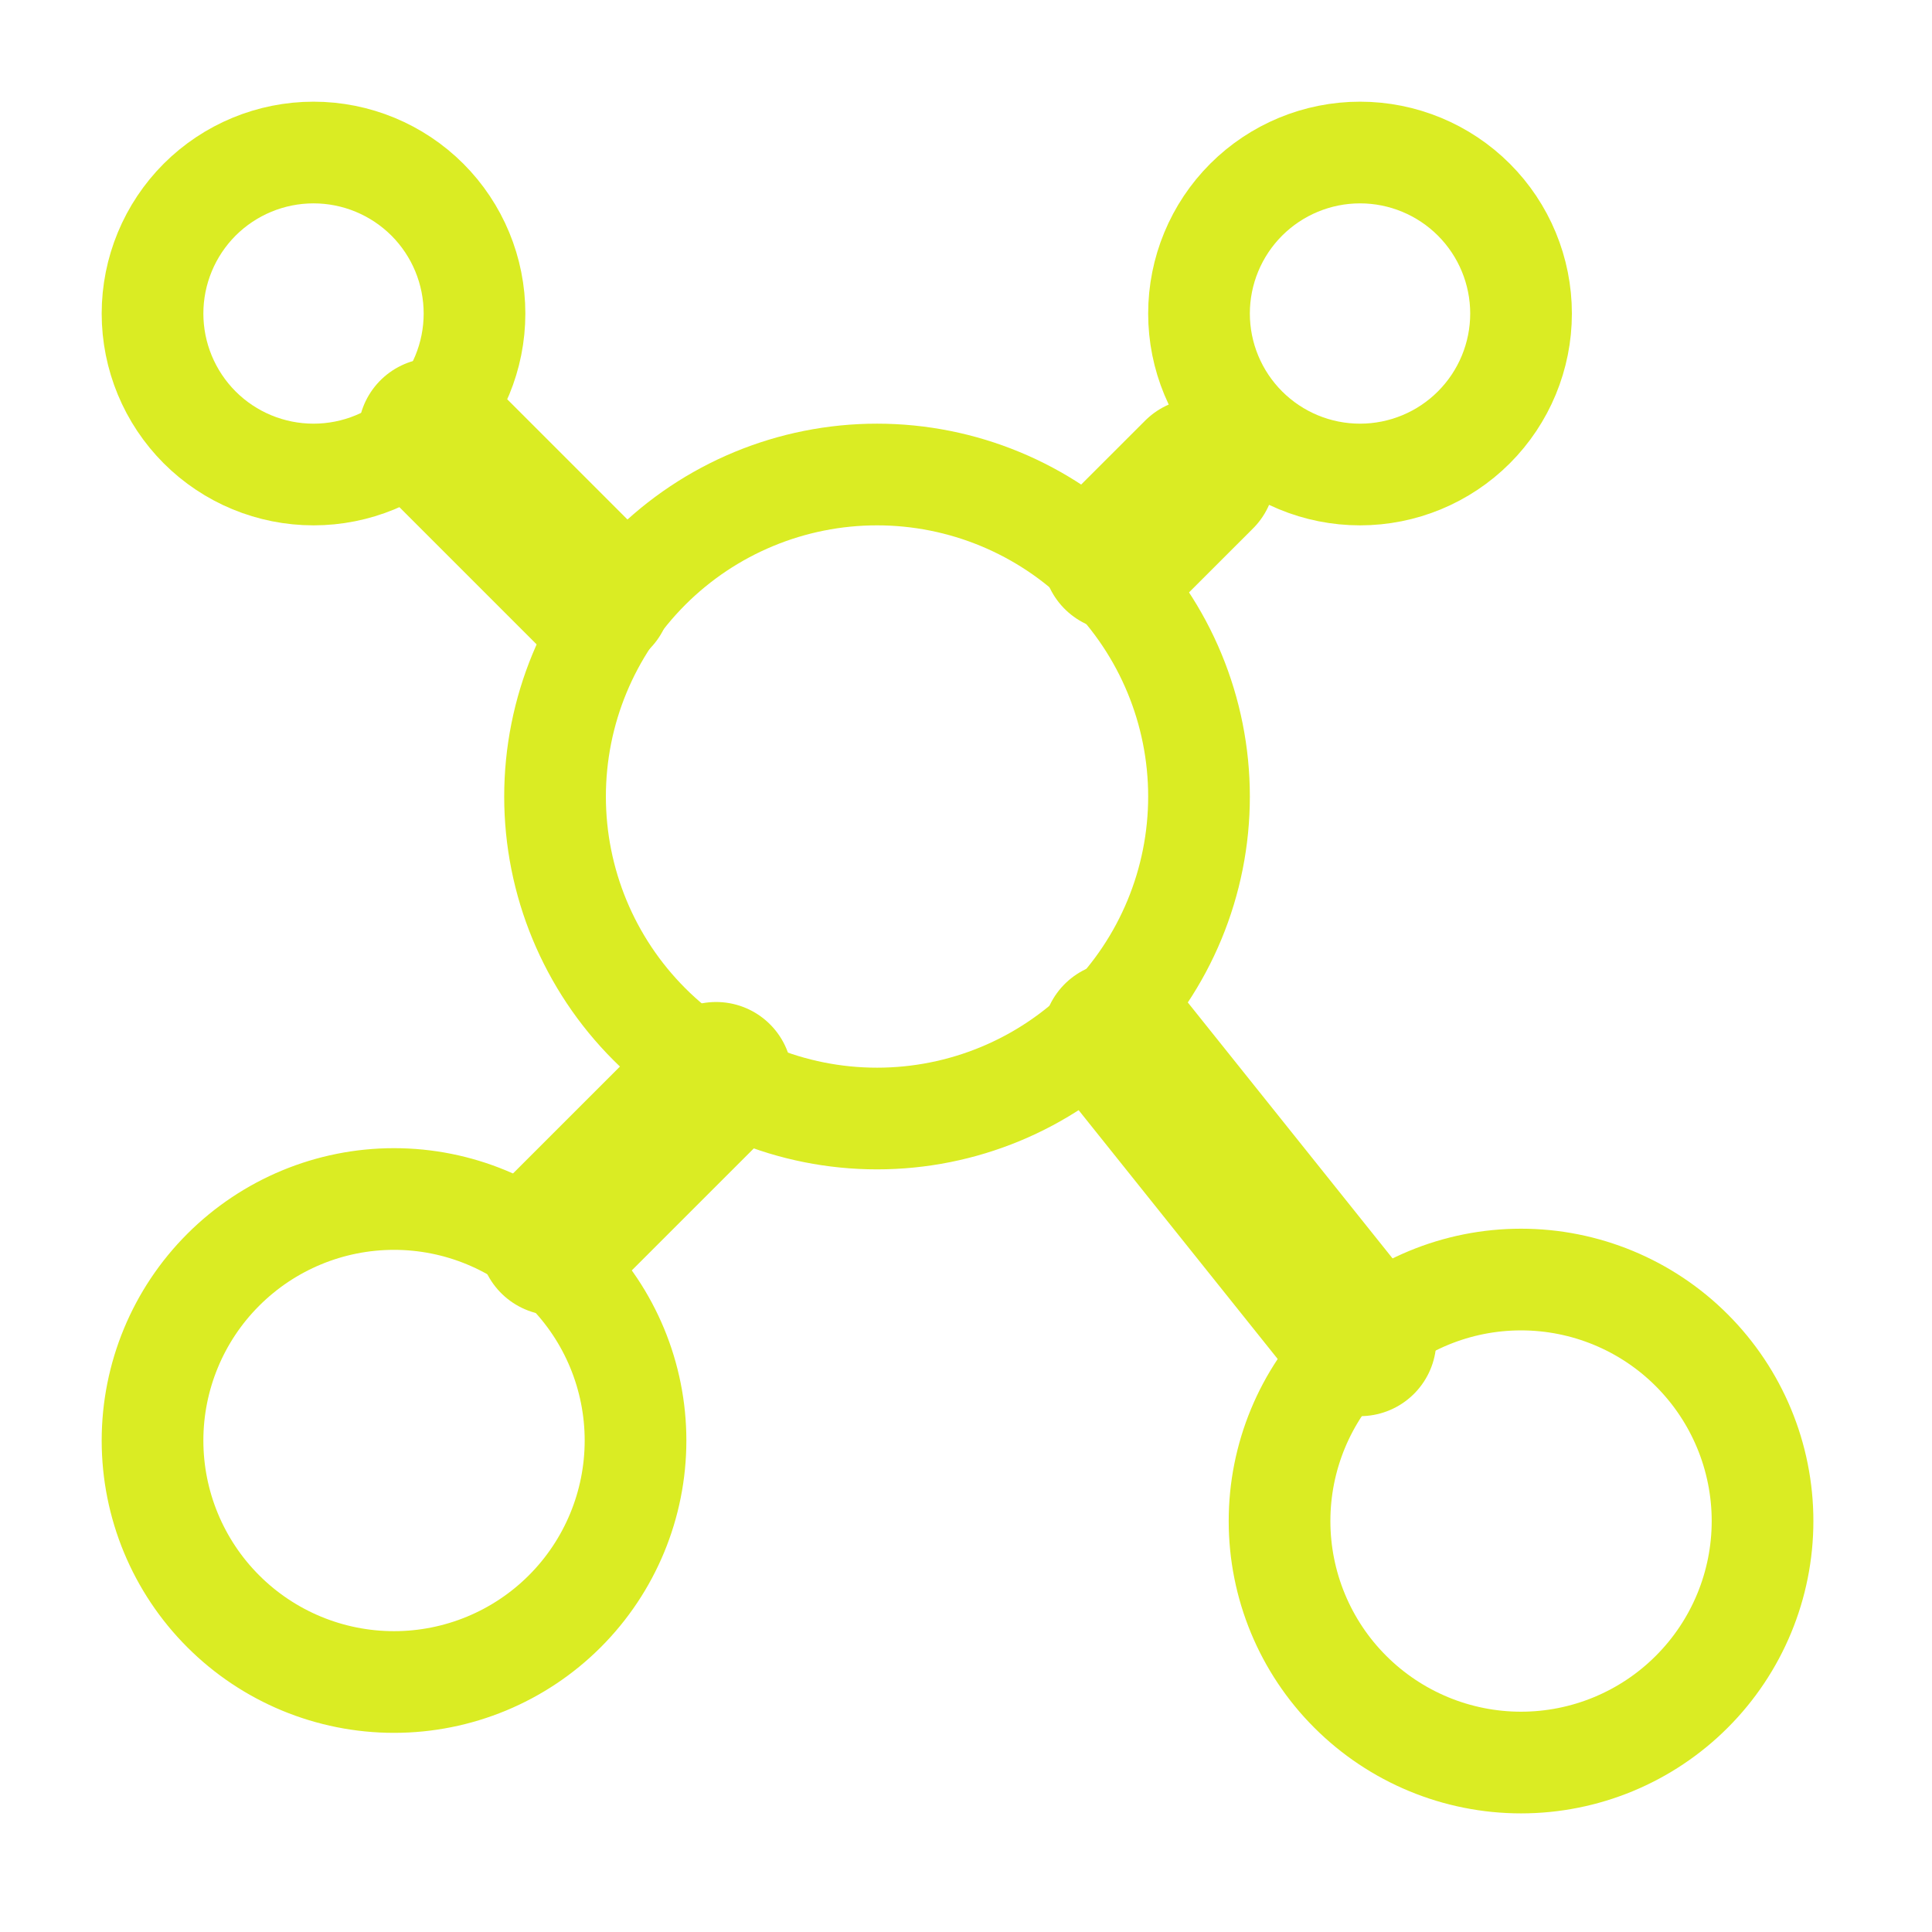 <svg xmlns="http://www.w3.org/2000/svg" width="38" height="38" viewBox="0 0 38 38" fill="none"><path d="M6.167 9.333C7.007 9.333 7.812 9 8.406 8.406C9 7.812 9.333 7.007 9.333 6.167C9.333 5.327 9 4.521 8.406 3.927C7.812 3.334 7.007 3 6.167 3C5.327 3 4.521 3.334 3.927 3.927C3.334 4.521 3 5.327 3 6.167C3 7.007 3.334 7.812 3.927 8.406C4.521 9 5.327 9.333 6.167 9.333ZM7.75 33.083C9.01 33.083 10.218 32.583 11.109 31.692C12 30.801 12.5 29.593 12.5 28.333C12.5 27.074 12 25.865 11.109 24.975C10.218 24.084 9.01 23.583 7.75 23.583C6.49 23.583 5.282 24.084 4.391 24.975C3.5 25.865 3 27.074 3 28.333C3 29.593 3.5 30.801 4.391 31.692C5.282 32.583 6.49 33.083 7.75 33.083ZM29.917 34.667C31.176 34.667 32.385 34.166 33.275 33.275C34.166 32.385 34.667 31.176 34.667 29.917C34.667 28.657 34.166 27.449 33.275 26.558C32.385 25.667 31.176 25.167 29.917 25.167C28.657 25.167 27.449 25.667 26.558 26.558C25.667 27.449 25.167 28.657 25.167 29.917C25.167 31.176 25.667 32.385 26.558 33.275C27.449 34.166 28.657 34.667 29.917 34.667ZM17.25 22C18.93 22 20.541 21.333 21.728 20.145C22.916 18.957 23.583 17.346 23.583 15.667C23.583 13.987 22.916 12.376 21.728 11.188C20.541 10.001 18.93 9.333 17.25 9.333C15.57 9.333 13.959 10.001 12.772 11.188C11.584 12.376 10.917 13.987 10.917 15.667C10.917 17.346 11.584 18.957 12.772 20.145C13.959 21.333 15.57 22 17.25 22ZM26.75 9.333C27.59 9.333 28.395 9 28.989 8.406C29.583 7.812 29.917 7.007 29.917 6.167C29.917 5.327 29.583 4.521 28.989 3.927C28.395 3.334 27.59 3 26.75 3C25.91 3 25.105 3.334 24.511 3.927C23.917 4.521 23.583 5.327 23.583 6.167C23.583 7.007 23.917 7.812 24.511 8.406C25.105 9 25.91 9.333 26.75 9.333Z" stroke="#DAEC23" stroke-width="2" stroke-linecap="round" stroke-linejoin="round"></path><path d="M8.543 8.541L11.71 11.708M23.585 9.333L22.001 10.916M26.751 26.354L22.001 20.416M10.918 24.374L14.085 21.208" stroke="#DAEC23" stroke-width="3" stroke-linecap="round" stroke-linejoin="round"></path></svg>
